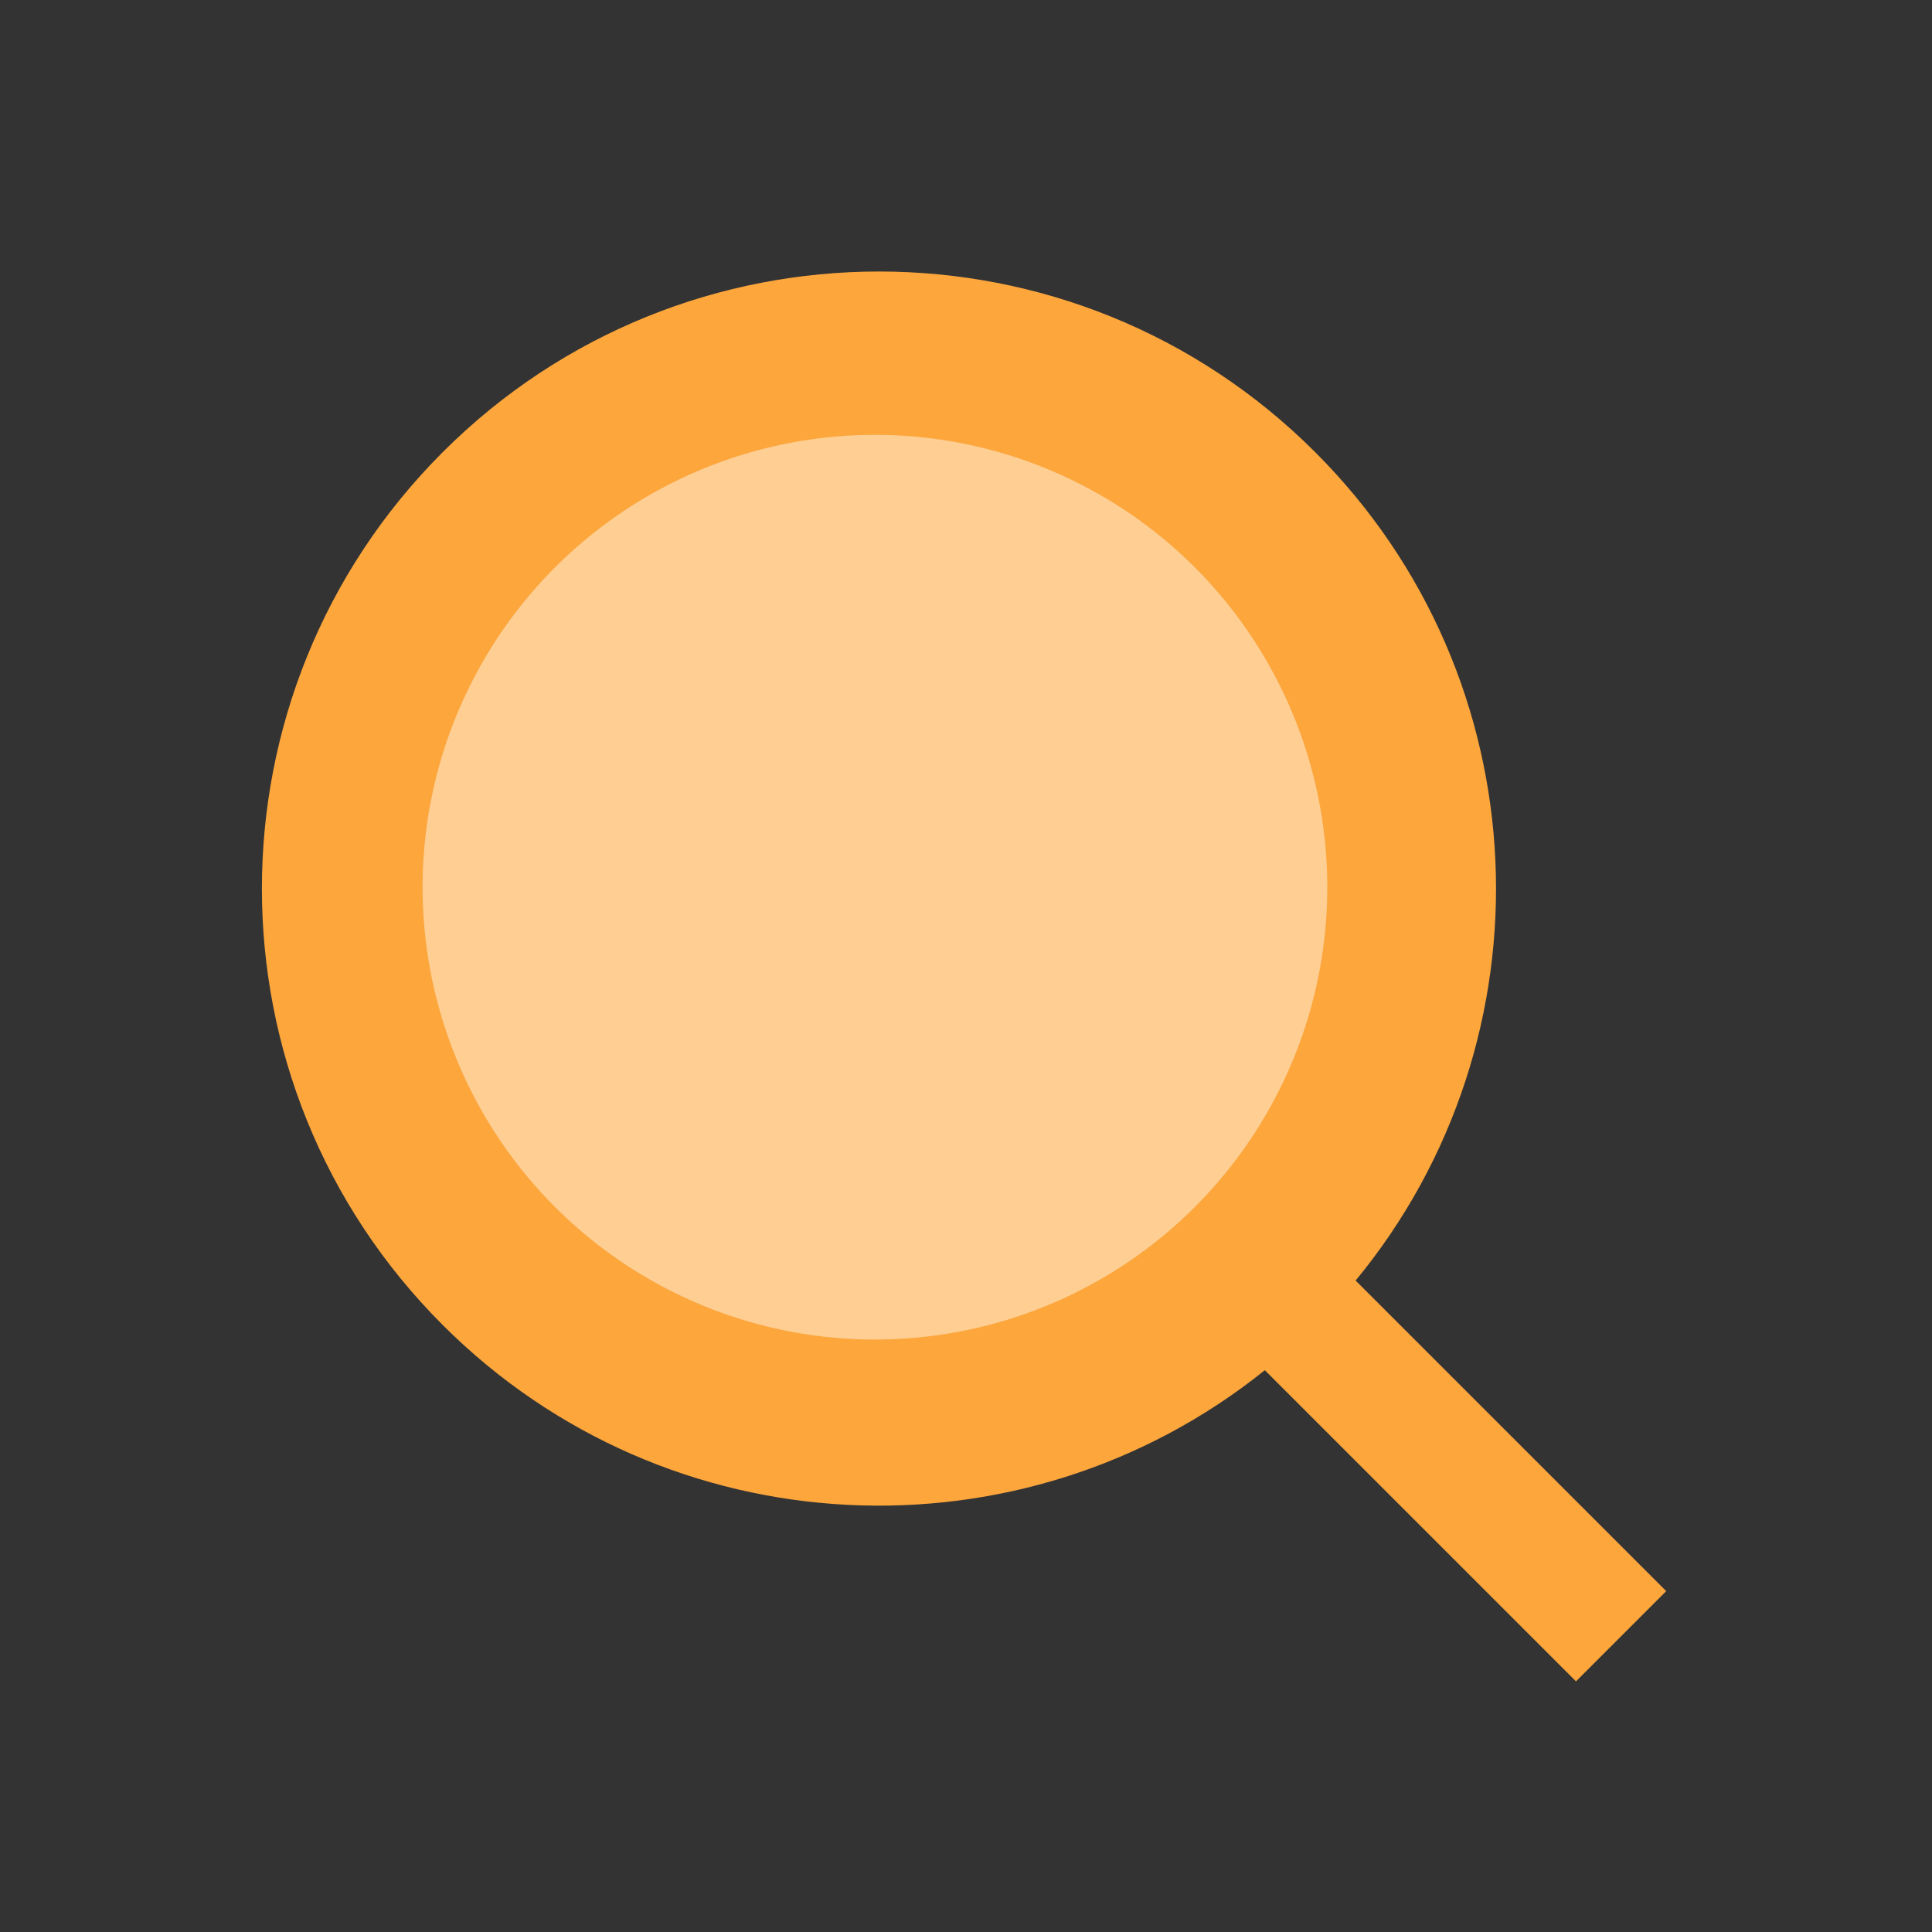 <svg width="37" height="37" viewBox="0 0 37 37" fill="none" xmlns="http://www.w3.org/2000/svg">
<rect x="0" y="0" width="37" height="37" fill="#333333" stroke="none"/>
<path d="M25.962 24.524C29.788 19.882 29.531 13.003 25.189 8.661C20.575 4.046 13.092 4.046 8.477 8.661C3.862 13.277 3.862 20.759 8.477 25.374C12.782 29.679 19.583 29.968 24.223 26.241L30.182 32.2L31.91 30.472L25.962 24.524Z" fill="#FCA63C"/>
<circle opacity="0.5" cx="16.756" cy="16.991" r="8.663" fill="#FFF6EB"/>
</svg>
